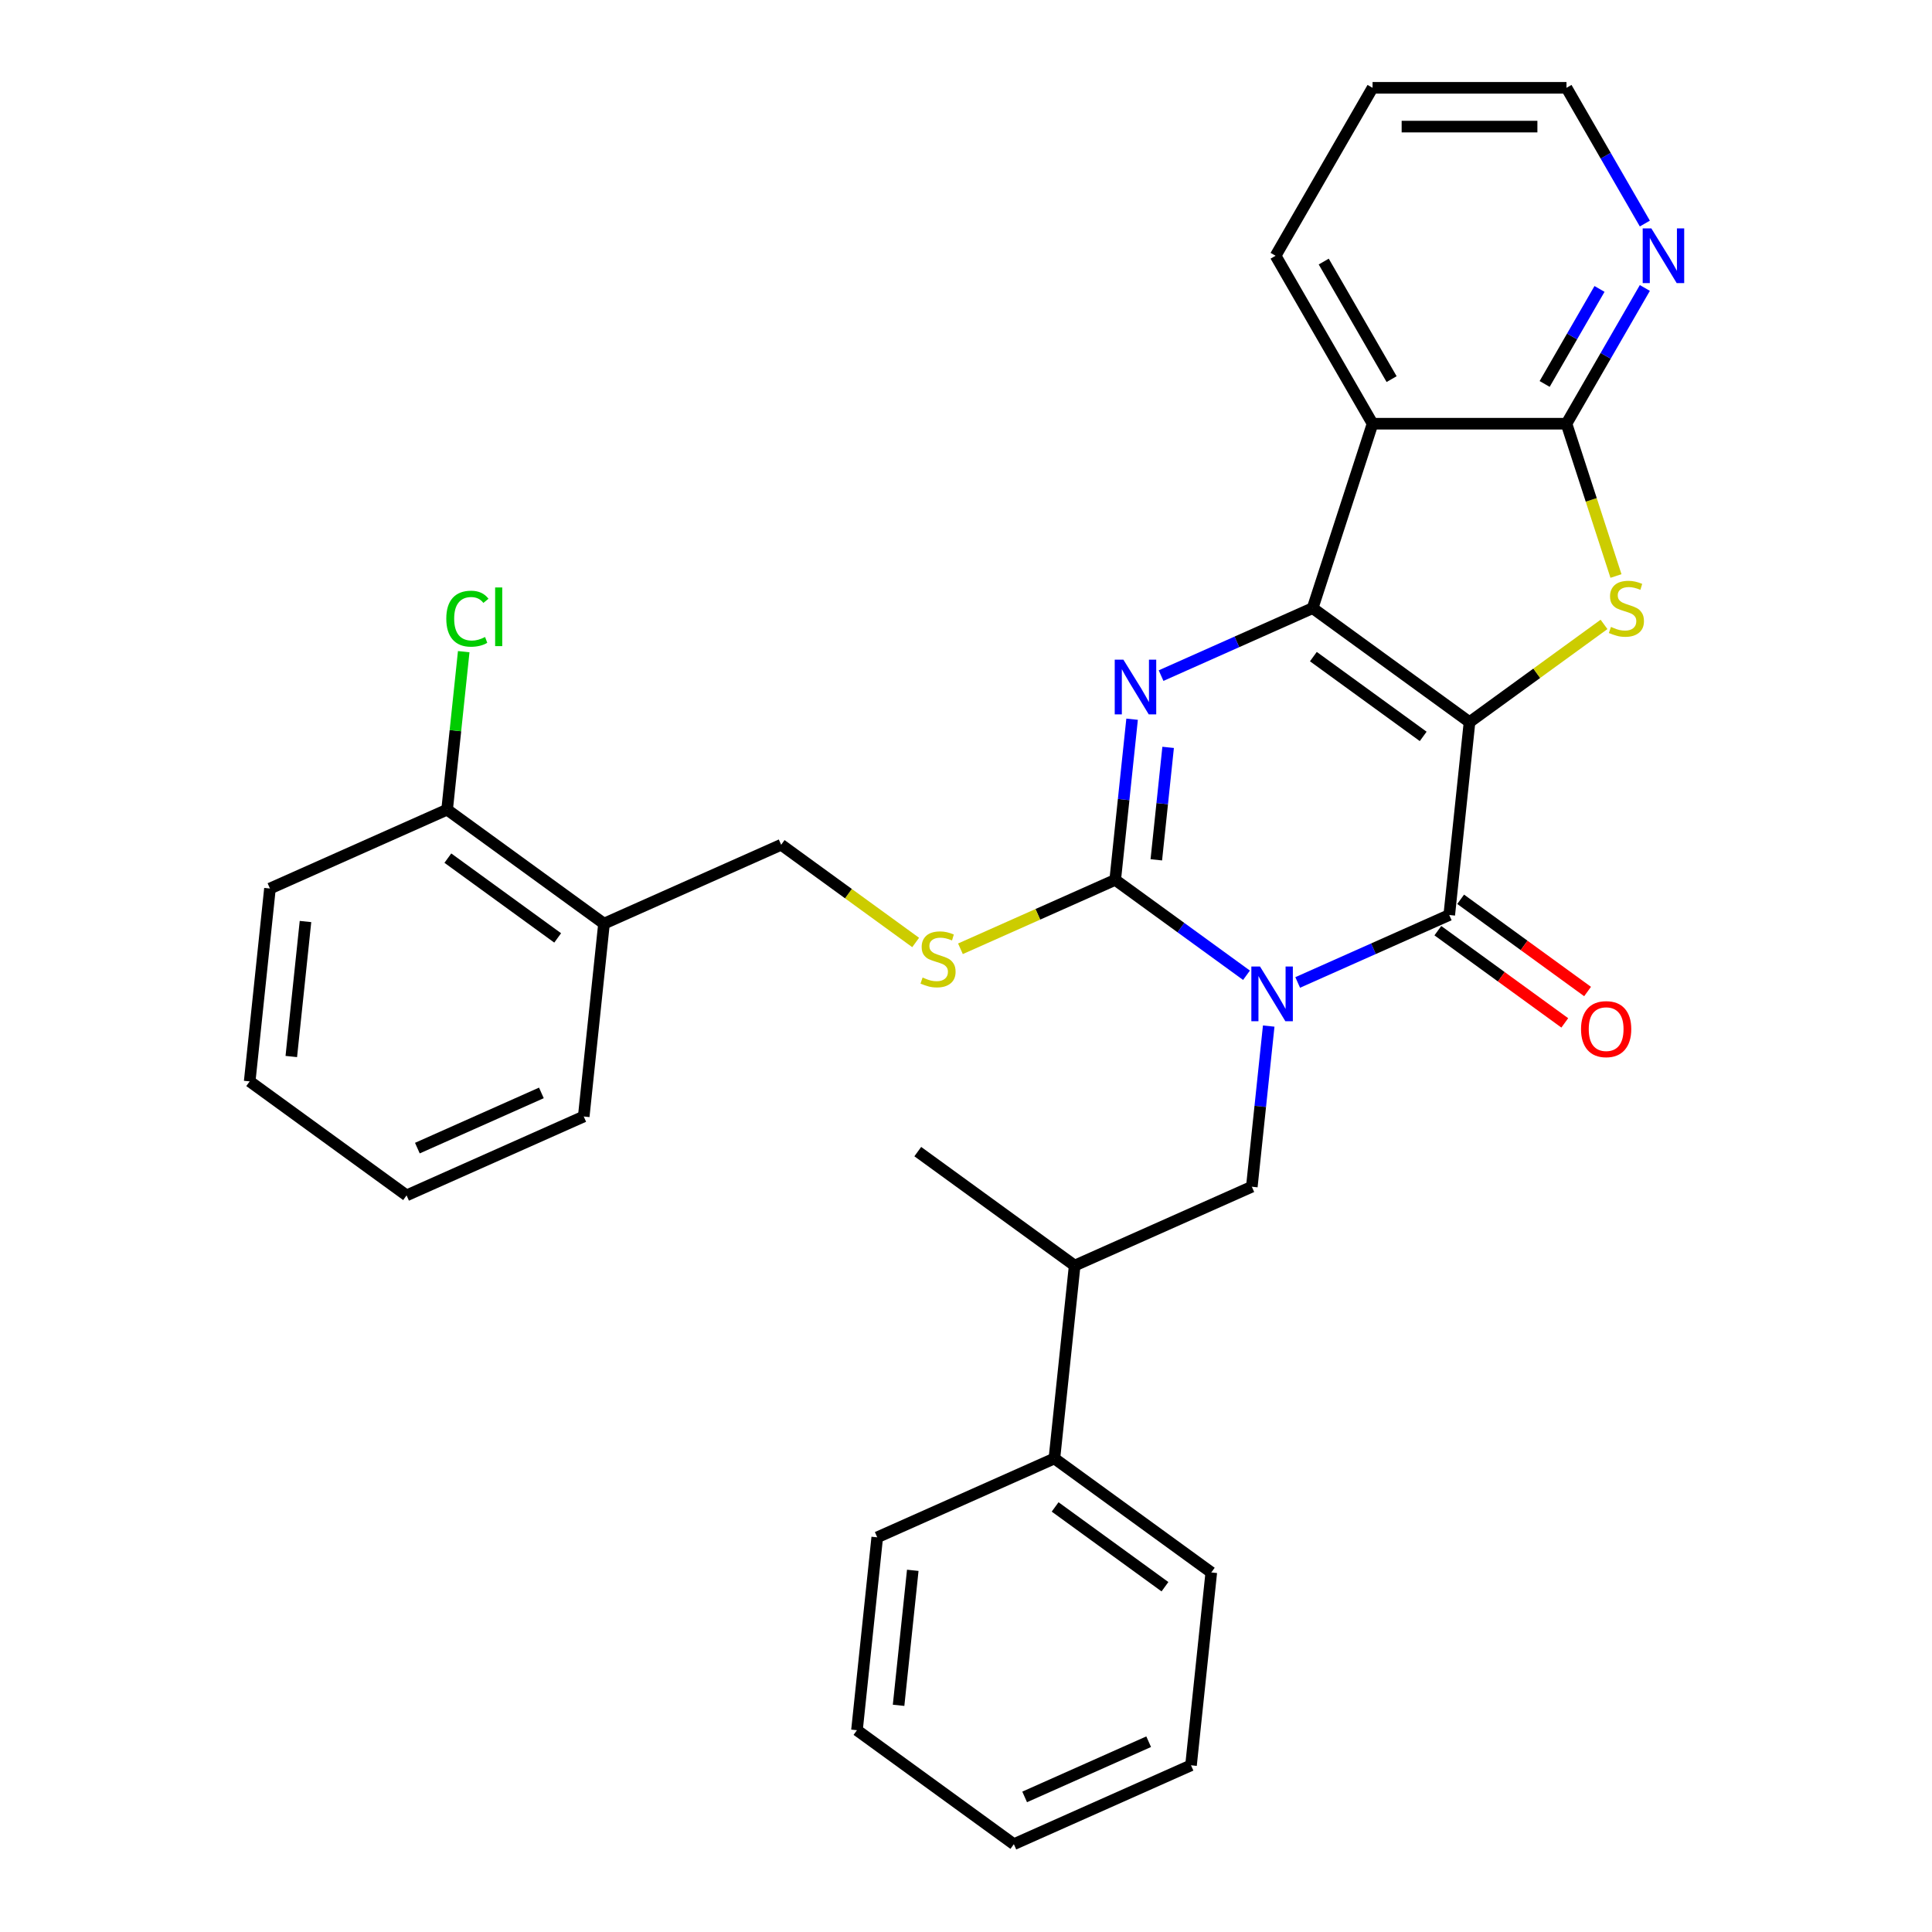 <?xml version='1.0' encoding='iso-8859-1'?>
<svg version='1.1' baseProfile='full'
              xmlns='http://www.w3.org/2000/svg'
                      xmlns:rdkit='http://www.rdkit.org/xml'
                      xmlns:xlink='http://www.w3.org/1999/xlink'
                  xml:space='preserve'
width='1000px' height='1000px' viewBox='0 0 1000 1000'>
<!-- END OF HEADER -->
<rect style='opacity:1.0;fill:#FFFFFF;stroke:none' width='1000' height='1000' x='0' y='0'> </rect>
<path class='bond-1' d='M 760.624,373.769 L 679.419,314.771' style='fill:none;fill-rule:evenodd;stroke:#000000;stroke-width:6px;stroke-linecap:butt;stroke-linejoin:miter;stroke-opacity:1' />
<path class='bond-1' d='M 736.643,381.16 L 679.8,339.861' style='fill:none;fill-rule:evenodd;stroke:#000000;stroke-width:6px;stroke-linecap:butt;stroke-linejoin:miter;stroke-opacity:1' />
<path class='bond-2' d='M 760.624,373.769 L 750.132,473.594' style='fill:none;fill-rule:evenodd;stroke:#000000;stroke-width:6px;stroke-linecap:butt;stroke-linejoin:miter;stroke-opacity:1' />
<path class='bond-5' d='M 760.624,373.769 L 795.431,348.48' style='fill:none;fill-rule:evenodd;stroke:#000000;stroke-width:6px;stroke-linecap:butt;stroke-linejoin:miter;stroke-opacity:1' />
<path class='bond-5' d='M 795.431,348.48 L 830.239,323.191' style='fill:none;fill-rule:evenodd;stroke:#CCCC00;stroke-width:6px;stroke-linecap:butt;stroke-linejoin:miter;stroke-opacity:1' />
<path class='bond-0' d='M 671.684,508.521 L 710.908,491.058' style='fill:none;fill-rule:evenodd;stroke:#0000FF;stroke-width:6px;stroke-linecap:butt;stroke-linejoin:miter;stroke-opacity:1' />
<path class='bond-0' d='M 710.908,491.058 L 750.132,473.594' style='fill:none;fill-rule:evenodd;stroke:#000000;stroke-width:6px;stroke-linecap:butt;stroke-linejoin:miter;stroke-opacity:1' />
<path class='bond-3' d='M 645.186,504.794 L 611.208,480.108' style='fill:none;fill-rule:evenodd;stroke:#0000FF;stroke-width:6px;stroke-linecap:butt;stroke-linejoin:miter;stroke-opacity:1' />
<path class='bond-3' d='M 611.208,480.108 L 577.23,455.421' style='fill:none;fill-rule:evenodd;stroke:#000000;stroke-width:6px;stroke-linecap:butt;stroke-linejoin:miter;stroke-opacity:1' />
<path class='bond-8' d='M 656.683,531.09 L 652.313,572.667' style='fill:none;fill-rule:evenodd;stroke:#0000FF;stroke-width:6px;stroke-linecap:butt;stroke-linejoin:miter;stroke-opacity:1' />
<path class='bond-8' d='M 652.313,572.667 L 647.943,614.245' style='fill:none;fill-rule:evenodd;stroke:#000000;stroke-width:6px;stroke-linecap:butt;stroke-linejoin:miter;stroke-opacity:1' />
<path class='bond-4' d='M 679.419,314.771 L 640.195,332.234' style='fill:none;fill-rule:evenodd;stroke:#000000;stroke-width:6px;stroke-linecap:butt;stroke-linejoin:miter;stroke-opacity:1' />
<path class='bond-4' d='M 640.195,332.234 L 600.971,349.698' style='fill:none;fill-rule:evenodd;stroke:#0000FF;stroke-width:6px;stroke-linecap:butt;stroke-linejoin:miter;stroke-opacity:1' />
<path class='bond-6' d='M 679.419,314.771 L 710.436,219.309' style='fill:none;fill-rule:evenodd;stroke:#000000;stroke-width:6px;stroke-linecap:butt;stroke-linejoin:miter;stroke-opacity:1' />
<path class='bond-11' d='M 744.232,481.715 L 777.08,505.58' style='fill:none;fill-rule:evenodd;stroke:#000000;stroke-width:6px;stroke-linecap:butt;stroke-linejoin:miter;stroke-opacity:1' />
<path class='bond-11' d='M 777.08,505.58 L 809.927,529.445' style='fill:none;fill-rule:evenodd;stroke:#FF0000;stroke-width:6px;stroke-linecap:butt;stroke-linejoin:miter;stroke-opacity:1' />
<path class='bond-11' d='M 756.032,465.474 L 788.879,489.339' style='fill:none;fill-rule:evenodd;stroke:#000000;stroke-width:6px;stroke-linecap:butt;stroke-linejoin:miter;stroke-opacity:1' />
<path class='bond-11' d='M 788.879,489.339 L 821.727,513.204' style='fill:none;fill-rule:evenodd;stroke:#FF0000;stroke-width:6px;stroke-linecap:butt;stroke-linejoin:miter;stroke-opacity:1' />
<path class='bond-9' d='M 577.23,455.421 L 537.176,473.254' style='fill:none;fill-rule:evenodd;stroke:#000000;stroke-width:6px;stroke-linecap:butt;stroke-linejoin:miter;stroke-opacity:1' />
<path class='bond-9' d='M 537.176,473.254 L 497.123,491.088' style='fill:none;fill-rule:evenodd;stroke:#CCCC00;stroke-width:6px;stroke-linecap:butt;stroke-linejoin:miter;stroke-opacity:1' />
<path class='bond-32' d='M 577.23,455.421 L 581.6,413.844' style='fill:none;fill-rule:evenodd;stroke:#000000;stroke-width:6px;stroke-linecap:butt;stroke-linejoin:miter;stroke-opacity:1' />
<path class='bond-32' d='M 581.6,413.844 L 585.97,372.266' style='fill:none;fill-rule:evenodd;stroke:#0000FF;stroke-width:6px;stroke-linecap:butt;stroke-linejoin:miter;stroke-opacity:1' />
<path class='bond-32' d='M 598.506,445.047 L 601.565,415.942' style='fill:none;fill-rule:evenodd;stroke:#000000;stroke-width:6px;stroke-linecap:butt;stroke-linejoin:miter;stroke-opacity:1' />
<path class='bond-32' d='M 601.565,415.942 L 604.624,386.838' style='fill:none;fill-rule:evenodd;stroke:#0000FF;stroke-width:6px;stroke-linecap:butt;stroke-linejoin:miter;stroke-opacity:1' />
<path class='bond-7' d='M 836.425,298.141 L 823.618,258.725' style='fill:none;fill-rule:evenodd;stroke:#CCCC00;stroke-width:6px;stroke-linecap:butt;stroke-linejoin:miter;stroke-opacity:1' />
<path class='bond-7' d='M 823.618,258.725 L 810.811,219.309' style='fill:none;fill-rule:evenodd;stroke:#000000;stroke-width:6px;stroke-linecap:butt;stroke-linejoin:miter;stroke-opacity:1' />
<path class='bond-17' d='M 710.436,219.309 L 660.249,132.382' style='fill:none;fill-rule:evenodd;stroke:#000000;stroke-width:6px;stroke-linecap:butt;stroke-linejoin:miter;stroke-opacity:1' />
<path class='bond-17' d='M 720.294,196.232 L 685.163,135.383' style='fill:none;fill-rule:evenodd;stroke:#000000;stroke-width:6px;stroke-linecap:butt;stroke-linejoin:miter;stroke-opacity:1' />
<path class='bond-31' d='M 710.436,219.309 L 810.811,219.309' style='fill:none;fill-rule:evenodd;stroke:#000000;stroke-width:6px;stroke-linecap:butt;stroke-linejoin:miter;stroke-opacity:1' />
<path class='bond-10' d='M 810.811,219.309 L 831.093,184.18' style='fill:none;fill-rule:evenodd;stroke:#000000;stroke-width:6px;stroke-linecap:butt;stroke-linejoin:miter;stroke-opacity:1' />
<path class='bond-10' d='M 831.093,184.18 L 851.374,149.051' style='fill:none;fill-rule:evenodd;stroke:#0000FF;stroke-width:6px;stroke-linecap:butt;stroke-linejoin:miter;stroke-opacity:1' />
<path class='bond-10' d='M 799.51,198.732 L 813.707,174.142' style='fill:none;fill-rule:evenodd;stroke:#000000;stroke-width:6px;stroke-linecap:butt;stroke-linejoin:miter;stroke-opacity:1' />
<path class='bond-10' d='M 813.707,174.142 L 827.904,149.552' style='fill:none;fill-rule:evenodd;stroke:#0000FF;stroke-width:6px;stroke-linecap:butt;stroke-linejoin:miter;stroke-opacity:1' />
<path class='bond-13' d='M 647.943,614.245 L 556.246,655.071' style='fill:none;fill-rule:evenodd;stroke:#000000;stroke-width:6px;stroke-linecap:butt;stroke-linejoin:miter;stroke-opacity:1' />
<path class='bond-14' d='M 473.944,487.827 L 439.136,462.538' style='fill:none;fill-rule:evenodd;stroke:#CCCC00;stroke-width:6px;stroke-linecap:butt;stroke-linejoin:miter;stroke-opacity:1' />
<path class='bond-14' d='M 439.136,462.538 L 404.328,437.249' style='fill:none;fill-rule:evenodd;stroke:#000000;stroke-width:6px;stroke-linecap:butt;stroke-linejoin:miter;stroke-opacity:1' />
<path class='bond-19' d='M 851.374,115.712 L 831.093,80.583' style='fill:none;fill-rule:evenodd;stroke:#0000FF;stroke-width:6px;stroke-linecap:butt;stroke-linejoin:miter;stroke-opacity:1' />
<path class='bond-19' d='M 831.093,80.583 L 810.811,45.455' style='fill:none;fill-rule:evenodd;stroke:#000000;stroke-width:6px;stroke-linecap:butt;stroke-linejoin:miter;stroke-opacity:1' />
<path class='bond-12' d='M 312.632,478.075 L 404.328,437.249' style='fill:none;fill-rule:evenodd;stroke:#000000;stroke-width:6px;stroke-linecap:butt;stroke-linejoin:miter;stroke-opacity:1' />
<path class='bond-15' d='M 312.632,478.075 L 231.427,419.076' style='fill:none;fill-rule:evenodd;stroke:#000000;stroke-width:6px;stroke-linecap:butt;stroke-linejoin:miter;stroke-opacity:1' />
<path class='bond-15' d='M 288.651,485.466 L 231.808,444.167' style='fill:none;fill-rule:evenodd;stroke:#000000;stroke-width:6px;stroke-linecap:butt;stroke-linejoin:miter;stroke-opacity:1' />
<path class='bond-20' d='M 312.632,478.075 L 302.14,577.9' style='fill:none;fill-rule:evenodd;stroke:#000000;stroke-width:6px;stroke-linecap:butt;stroke-linejoin:miter;stroke-opacity:1' />
<path class='bond-16' d='M 556.246,655.071 L 545.754,754.896' style='fill:none;fill-rule:evenodd;stroke:#000000;stroke-width:6px;stroke-linecap:butt;stroke-linejoin:miter;stroke-opacity:1' />
<path class='bond-21' d='M 556.246,655.071 L 475.041,596.072' style='fill:none;fill-rule:evenodd;stroke:#000000;stroke-width:6px;stroke-linecap:butt;stroke-linejoin:miter;stroke-opacity:1' />
<path class='bond-18' d='M 231.427,419.076 L 235.724,378.188' style='fill:none;fill-rule:evenodd;stroke:#000000;stroke-width:6px;stroke-linecap:butt;stroke-linejoin:miter;stroke-opacity:1' />
<path class='bond-18' d='M 235.724,378.188 L 240.022,337.301' style='fill:none;fill-rule:evenodd;stroke:#00CC00;stroke-width:6px;stroke-linecap:butt;stroke-linejoin:miter;stroke-opacity:1' />
<path class='bond-22' d='M 231.427,419.076 L 139.73,459.902' style='fill:none;fill-rule:evenodd;stroke:#000000;stroke-width:6px;stroke-linecap:butt;stroke-linejoin:miter;stroke-opacity:1' />
<path class='bond-23' d='M 545.754,754.896 L 626.959,813.895' style='fill:none;fill-rule:evenodd;stroke:#000000;stroke-width:6px;stroke-linecap:butt;stroke-linejoin:miter;stroke-opacity:1' />
<path class='bond-23' d='M 546.135,779.987 L 602.978,821.286' style='fill:none;fill-rule:evenodd;stroke:#000000;stroke-width:6px;stroke-linecap:butt;stroke-linejoin:miter;stroke-opacity:1' />
<path class='bond-24' d='M 545.754,754.896 L 454.057,795.722' style='fill:none;fill-rule:evenodd;stroke:#000000;stroke-width:6px;stroke-linecap:butt;stroke-linejoin:miter;stroke-opacity:1' />
<path class='bond-25' d='M 660.249,132.382 L 710.436,45.455' style='fill:none;fill-rule:evenodd;stroke:#000000;stroke-width:6px;stroke-linecap:butt;stroke-linejoin:miter;stroke-opacity:1' />
<path class='bond-33' d='M 810.811,45.455 L 710.436,45.455' style='fill:none;fill-rule:evenodd;stroke:#000000;stroke-width:6px;stroke-linecap:butt;stroke-linejoin:miter;stroke-opacity:1' />
<path class='bond-33' d='M 795.755,65.529 L 725.493,65.529' style='fill:none;fill-rule:evenodd;stroke:#000000;stroke-width:6px;stroke-linecap:butt;stroke-linejoin:miter;stroke-opacity:1' />
<path class='bond-26' d='M 302.14,577.9 L 210.443,618.726' style='fill:none;fill-rule:evenodd;stroke:#000000;stroke-width:6px;stroke-linecap:butt;stroke-linejoin:miter;stroke-opacity:1' />
<path class='bond-26' d='M 280.22,565.684 L 216.032,594.262' style='fill:none;fill-rule:evenodd;stroke:#000000;stroke-width:6px;stroke-linecap:butt;stroke-linejoin:miter;stroke-opacity:1' />
<path class='bond-35' d='M 139.73,459.902 L 129.238,559.727' style='fill:none;fill-rule:evenodd;stroke:#000000;stroke-width:6px;stroke-linecap:butt;stroke-linejoin:miter;stroke-opacity:1' />
<path class='bond-35' d='M 158.121,476.974 L 150.777,546.852' style='fill:none;fill-rule:evenodd;stroke:#000000;stroke-width:6px;stroke-linecap:butt;stroke-linejoin:miter;stroke-opacity:1' />
<path class='bond-29' d='M 626.959,813.895 L 616.467,913.719' style='fill:none;fill-rule:evenodd;stroke:#000000;stroke-width:6px;stroke-linecap:butt;stroke-linejoin:miter;stroke-opacity:1' />
<path class='bond-28' d='M 454.057,795.722 L 443.565,895.547' style='fill:none;fill-rule:evenodd;stroke:#000000;stroke-width:6px;stroke-linecap:butt;stroke-linejoin:miter;stroke-opacity:1' />
<path class='bond-28' d='M 472.448,812.794 L 465.104,882.671' style='fill:none;fill-rule:evenodd;stroke:#000000;stroke-width:6px;stroke-linecap:butt;stroke-linejoin:miter;stroke-opacity:1' />
<path class='bond-27' d='M 210.443,618.726 L 129.238,559.727' style='fill:none;fill-rule:evenodd;stroke:#000000;stroke-width:6px;stroke-linecap:butt;stroke-linejoin:miter;stroke-opacity:1' />
<path class='bond-30' d='M 443.565,895.547 L 524.77,954.545' style='fill:none;fill-rule:evenodd;stroke:#000000;stroke-width:6px;stroke-linecap:butt;stroke-linejoin:miter;stroke-opacity:1' />
<path class='bond-34' d='M 616.467,913.719 L 524.77,954.545' style='fill:none;fill-rule:evenodd;stroke:#000000;stroke-width:6px;stroke-linecap:butt;stroke-linejoin:miter;stroke-opacity:1' />
<path class='bond-34' d='M 594.547,901.504 L 530.359,930.082' style='fill:none;fill-rule:evenodd;stroke:#000000;stroke-width:6px;stroke-linecap:butt;stroke-linejoin:miter;stroke-opacity:1' />
<path  class='atom-1' d='M 652.175 500.26
L 661.455 515.26
Q 662.375 516.74, 663.855 519.42
Q 665.335 522.1, 665.415 522.26
L 665.415 500.26
L 669.175 500.26
L 669.175 528.58
L 665.295 528.58
L 655.335 512.18
Q 654.175 510.26, 652.935 508.06
Q 651.735 505.86, 651.375 505.18
L 651.375 528.58
L 647.695 528.58
L 647.695 500.26
L 652.175 500.26
' fill='#0000FF'/>
<path  class='atom-5' d='M 581.462 341.437
L 590.742 356.437
Q 591.662 357.917, 593.142 360.597
Q 594.622 363.277, 594.702 363.437
L 594.702 341.437
L 598.462 341.437
L 598.462 369.757
L 594.582 369.757
L 584.622 353.357
Q 583.462 351.437, 582.222 349.237
Q 581.022 347.037, 580.662 346.357
L 580.662 369.757
L 576.982 369.757
L 576.982 341.437
L 581.462 341.437
' fill='#0000FF'/>
<path  class='atom-6' d='M 833.829 324.491
Q 834.149 324.611, 835.469 325.171
Q 836.789 325.731, 838.229 326.091
Q 839.709 326.411, 841.149 326.411
Q 843.829 326.411, 845.389 325.131
Q 846.949 323.811, 846.949 321.531
Q 846.949 319.971, 846.149 319.011
Q 845.389 318.051, 844.189 317.531
Q 842.989 317.011, 840.989 316.411
Q 838.469 315.651, 836.949 314.931
Q 835.469 314.211, 834.389 312.691
Q 833.349 311.171, 833.349 308.611
Q 833.349 305.051, 835.749 302.851
Q 838.189 300.651, 842.989 300.651
Q 846.269 300.651, 849.989 302.211
L 849.069 305.291
Q 845.669 303.891, 843.109 303.891
Q 840.349 303.891, 838.829 305.051
Q 837.309 306.171, 837.349 308.131
Q 837.349 309.651, 838.109 310.571
Q 838.909 311.491, 840.029 312.011
Q 841.189 312.531, 843.109 313.131
Q 845.669 313.931, 847.189 314.731
Q 848.709 315.531, 849.789 317.171
Q 850.909 318.771, 850.909 321.531
Q 850.909 325.451, 848.269 327.571
Q 845.669 329.651, 841.309 329.651
Q 838.789 329.651, 836.869 329.091
Q 834.989 328.571, 832.749 327.651
L 833.829 324.491
' fill='#CCCC00'/>
<path  class='atom-10' d='M 477.533 505.967
Q 477.853 506.087, 479.173 506.647
Q 480.493 507.207, 481.933 507.567
Q 483.413 507.887, 484.853 507.887
Q 487.533 507.887, 489.093 506.607
Q 490.653 505.287, 490.653 503.007
Q 490.653 501.447, 489.853 500.487
Q 489.093 499.527, 487.893 499.007
Q 486.693 498.487, 484.693 497.887
Q 482.173 497.127, 480.653 496.407
Q 479.173 495.687, 478.093 494.167
Q 477.053 492.647, 477.053 490.087
Q 477.053 486.527, 479.453 484.327
Q 481.893 482.127, 486.693 482.127
Q 489.973 482.127, 493.693 483.687
L 492.773 486.767
Q 489.373 485.367, 486.813 485.367
Q 484.053 485.367, 482.533 486.527
Q 481.013 487.647, 481.053 489.607
Q 481.053 491.127, 481.813 492.047
Q 482.613 492.967, 483.733 493.487
Q 484.893 494.007, 486.813 494.607
Q 489.373 495.407, 490.893 496.207
Q 492.413 497.007, 493.493 498.647
Q 494.613 500.247, 494.613 503.007
Q 494.613 506.927, 491.973 509.047
Q 489.373 511.127, 485.013 511.127
Q 482.493 511.127, 480.573 510.567
Q 478.693 510.047, 476.453 509.127
L 477.533 505.967
' fill='#CCCC00'/>
<path  class='atom-11' d='M 854.738 118.222
L 864.018 133.222
Q 864.938 134.702, 866.418 137.382
Q 867.898 140.062, 867.978 140.222
L 867.978 118.222
L 871.738 118.222
L 871.738 146.542
L 867.858 146.542
L 857.898 130.142
Q 856.738 128.222, 855.498 126.022
Q 854.298 123.822, 853.938 123.142
L 853.938 146.542
L 850.258 146.542
L 850.258 118.222
L 854.738 118.222
' fill='#0000FF'/>
<path  class='atom-12' d='M 818.337 532.673
Q 818.337 525.873, 821.697 522.073
Q 825.057 518.273, 831.337 518.273
Q 837.617 518.273, 840.977 522.073
Q 844.337 525.873, 844.337 532.673
Q 844.337 539.553, 840.937 543.473
Q 837.537 547.353, 831.337 547.353
Q 825.097 547.353, 821.697 543.473
Q 818.337 539.593, 818.337 532.673
M 831.337 544.153
Q 835.657 544.153, 837.977 541.273
Q 840.337 538.353, 840.337 532.673
Q 840.337 527.113, 837.977 524.313
Q 835.657 521.473, 831.337 521.473
Q 827.017 521.473, 824.657 524.273
Q 822.337 527.073, 822.337 532.673
Q 822.337 538.393, 824.657 541.273
Q 827.017 544.153, 831.337 544.153
' fill='#FF0000'/>
<path  class='atom-19' d='M 230.999 320.231
Q 230.999 313.191, 234.279 309.511
Q 237.599 305.791, 243.879 305.791
Q 249.719 305.791, 252.839 309.911
L 250.199 312.071
Q 247.919 309.071, 243.879 309.071
Q 239.599 309.071, 237.319 311.951
Q 235.079 314.791, 235.079 320.231
Q 235.079 325.831, 237.399 328.711
Q 239.759 331.591, 244.319 331.591
Q 247.439 331.591, 251.079 329.711
L 252.199 332.711
Q 250.719 333.671, 248.479 334.231
Q 246.239 334.791, 243.759 334.791
Q 237.599 334.791, 234.279 331.031
Q 230.999 327.271, 230.999 320.231
' fill='#00CC00'/>
<path  class='atom-19' d='M 256.279 304.071
L 259.959 304.071
L 259.959 334.431
L 256.279 334.431
L 256.279 304.071
' fill='#00CC00'/>
</svg>
